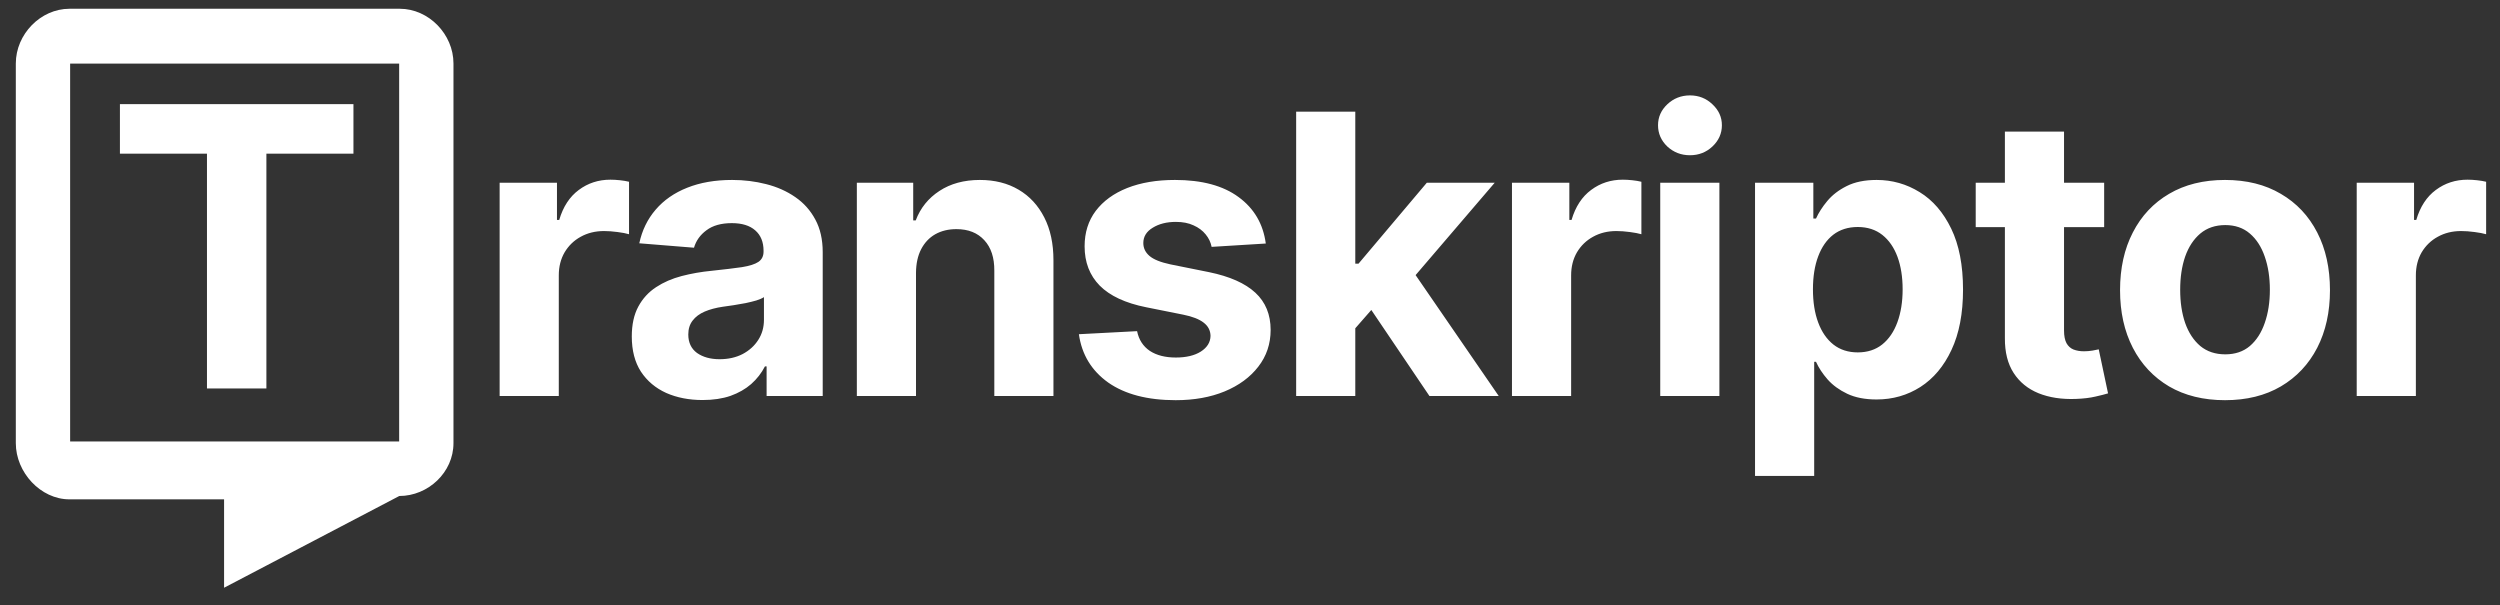 <svg xmlns="http://www.w3.org/2000/svg" width="95" height="23" viewBox="0 0 95 23" fill="none">
<rect x="0" y="0" width="95" height="23" fill="#333333" stroke="none"/>
<path d="M15.193 0.333C16.292 0.333 17.232 1.303 17.232 2.412V16.841C17.232 17.95 16.271 18.848 15.173 18.848L8.515 22.334V18.975H2.64C1.542 18.975 0.601 17.95 0.601 16.841V2.412C0.601 1.303 1.541 0.333 2.64 0.333H15.193ZM71.314 6.838C71.904 6.838 72.449 6.993 72.948 7.302C73.448 7.608 73.847 8.071 74.147 8.69C74.445 9.305 74.595 10.078 74.595 11.006C74.595 11.91 74.449 12.674 74.157 13.296C73.869 13.915 73.474 14.384 72.975 14.705C72.479 15.021 71.923 15.18 71.308 15.18C70.871 15.18 70.5 15.108 70.194 14.963C69.892 14.819 69.644 14.638 69.45 14.42C69.257 14.199 69.11 13.975 69.008 13.749H68.939V18.086H66.691V6.944H68.907V8.305H69.008C69.106 8.087 69.248 7.865 69.435 7.64C69.624 7.412 69.871 7.222 70.174 7.071C70.48 6.916 70.86 6.838 71.314 6.838ZM2.665 16.775H15.168V2.417H2.665V16.775ZM44.649 6.838C45.673 6.838 46.478 7.055 47.065 7.488C47.656 7.92 48.001 8.509 48.1 9.254L46.042 9.381C46.007 9.206 45.931 9.047 45.815 8.907C45.699 8.763 45.546 8.648 45.356 8.564C45.17 8.476 44.946 8.432 44.685 8.432C44.338 8.432 44.044 8.505 43.805 8.653C43.566 8.797 43.446 8.991 43.446 9.234C43.446 9.427 43.524 9.591 43.679 9.724C43.833 9.858 44.099 9.966 44.475 10.046L45.941 10.341C46.729 10.503 47.317 10.764 47.704 11.123C48.091 11.481 48.284 11.953 48.284 12.537C48.284 13.068 48.127 13.533 47.815 13.934C47.505 14.335 47.08 14.648 46.538 14.873C46 15.095 45.379 15.207 44.676 15.207C43.603 15.207 42.748 14.982 42.111 14.536C41.478 14.085 41.107 13.473 40.998 12.7L43.209 12.584C43.276 12.911 43.438 13.161 43.694 13.334C43.951 13.502 44.28 13.586 44.681 13.586C45.075 13.586 45.392 13.511 45.631 13.36C45.873 13.205 45.996 13.006 46 12.763C45.996 12.559 45.91 12.392 45.741 12.262C45.572 12.129 45.312 12.027 44.96 11.957L43.557 11.676C42.765 11.518 42.176 11.243 41.789 10.853C41.406 10.463 41.215 9.965 41.215 9.36C41.215 8.839 41.355 8.391 41.637 8.015C41.922 7.639 42.321 7.348 42.834 7.144C43.351 6.94 43.956 6.838 44.649 6.838ZM84.551 6.838C85.37 6.838 86.078 7.014 86.672 7.366C87.27 7.714 87.73 8.203 88.054 8.833C88.377 9.459 88.539 10.191 88.539 11.028C88.539 11.858 88.377 12.588 88.054 13.217C87.73 13.843 87.27 14.332 86.672 14.684C86.078 15.032 85.37 15.207 84.551 15.207C83.731 15.207 83.023 15.032 82.425 14.684C81.831 14.332 81.371 13.843 81.048 13.217C80.724 12.588 80.562 11.858 80.562 11.028C80.562 10.191 80.724 9.459 81.048 8.833C81.371 8.203 81.831 7.714 82.425 7.366C83.023 7.014 83.731 6.838 84.551 6.838ZM27.822 6.838C28.273 6.838 28.704 6.891 29.115 6.997C29.53 7.102 29.898 7.266 30.218 7.488C30.541 7.709 30.796 7.994 30.982 8.342C31.169 8.687 31.263 9.1 31.263 9.582V15.047H29.131V13.924H29.067C28.937 14.177 28.763 14.401 28.545 14.594C28.327 14.784 28.065 14.934 27.759 15.043C27.453 15.148 27.1 15.201 26.699 15.201C26.182 15.201 25.721 15.111 25.316 14.932C24.912 14.749 24.592 14.48 24.356 14.124C24.124 13.766 24.008 13.319 24.008 12.785C24.008 12.335 24.09 11.956 24.256 11.65C24.421 11.344 24.647 11.098 24.932 10.912C25.216 10.725 25.54 10.585 25.902 10.49C26.268 10.395 26.652 10.327 27.053 10.289C27.524 10.239 27.903 10.194 28.191 10.152C28.48 10.106 28.689 10.039 28.819 9.952C28.949 9.864 29.015 9.733 29.015 9.561V9.529C29.015 9.195 28.909 8.936 28.698 8.753C28.491 8.571 28.195 8.479 27.811 8.479C27.407 8.479 27.086 8.569 26.847 8.749C26.608 8.924 26.45 9.146 26.372 9.413L24.293 9.245C24.398 8.752 24.606 8.326 24.915 7.967C25.225 7.605 25.624 7.328 26.113 7.134C26.606 6.937 27.175 6.838 27.822 6.838ZM78.433 6.944H79.958V8.632H78.433V12.557C78.433 12.764 78.465 12.926 78.528 13.043C78.592 13.155 78.679 13.235 78.792 13.281C78.908 13.326 79.041 13.349 79.192 13.349C79.298 13.349 79.404 13.34 79.51 13.323C79.615 13.302 79.696 13.285 79.752 13.275L80.106 14.948C79.993 14.983 79.835 15.023 79.631 15.069C79.427 15.118 79.179 15.148 78.887 15.159C78.345 15.18 77.87 15.107 77.462 14.942C77.058 14.777 76.743 14.52 76.518 14.172C76.293 13.824 76.182 13.384 76.186 12.853V8.632H75.077V6.944H76.186V5.002H78.433V6.944ZM23.196 6.828C23.309 6.828 23.43 6.835 23.561 6.849C23.691 6.863 23.805 6.882 23.903 6.907V8.901C23.798 8.869 23.652 8.841 23.466 8.817C23.279 8.792 23.109 8.78 22.954 8.78C22.623 8.78 22.328 8.852 22.067 8.997C21.811 9.137 21.607 9.334 21.456 9.587C21.308 9.841 21.234 10.133 21.234 10.463V15.047H18.986V6.944H21.165V8.358H21.25C21.398 7.855 21.646 7.475 21.994 7.218C22.342 6.958 22.743 6.828 23.196 6.828ZM37.235 6.838C37.798 6.838 38.289 6.961 38.707 7.208C39.126 7.454 39.45 7.806 39.683 8.263C39.915 8.717 40.031 9.259 40.031 9.888V15.047H37.784V10.289C37.788 9.793 37.661 9.406 37.404 9.128C37.148 8.847 36.794 8.707 36.344 8.707C36.041 8.707 35.773 8.771 35.541 8.901C35.312 9.031 35.133 9.222 35.003 9.471C34.876 9.717 34.811 10.015 34.808 10.363V15.047H32.56V6.944H34.702V8.374H34.798C34.977 7.902 35.277 7.53 35.699 7.255C36.121 6.978 36.634 6.838 37.235 6.838ZM51.501 10.02H51.623L54.219 6.944H56.799L53.793 10.454L56.951 15.047H54.318L52.11 11.779L51.501 12.475V15.047H49.254V4.243H51.501V10.02ZM61.666 6.828C61.778 6.828 61.899 6.835 62.029 6.849C62.159 6.863 62.275 6.882 62.373 6.907V8.901C62.267 8.869 62.121 8.842 61.935 8.817C61.748 8.792 61.578 8.78 61.423 8.78C61.092 8.78 60.796 8.852 60.536 8.997C60.28 9.137 60.076 9.334 59.925 9.587C59.777 9.841 59.703 10.133 59.703 10.463V15.047H57.455V6.944H59.635V8.358H59.719C59.867 7.855 60.115 7.475 60.463 7.218C60.811 6.958 61.212 6.828 61.666 6.828ZM65.337 15.047H63.089V6.944H65.337V15.047ZM93.766 6.828C93.878 6.828 93.999 6.835 94.129 6.849C94.259 6.863 94.374 6.882 94.473 6.907V8.901C94.367 8.869 94.221 8.842 94.034 8.817C93.848 8.792 93.677 8.78 93.522 8.78C93.192 8.78 92.896 8.852 92.636 8.997C92.379 9.137 92.176 9.334 92.024 9.587C91.877 9.841 91.803 10.133 91.803 10.463V15.047H89.555V6.944H91.734V8.358H91.818C91.966 7.855 92.214 7.475 92.562 7.218C92.911 6.958 93.312 6.828 93.766 6.828ZM13.431 5.84H10.123V14.762H7.865V5.84H4.557V3.957H13.431V5.84ZM29.03 11.291C28.96 11.337 28.863 11.379 28.74 11.418C28.621 11.453 28.485 11.486 28.334 11.518C28.183 11.546 28.032 11.573 27.881 11.597C27.73 11.618 27.592 11.638 27.469 11.656C27.205 11.694 26.975 11.756 26.778 11.84C26.581 11.925 26.428 12.039 26.319 12.183C26.21 12.324 26.155 12.499 26.155 12.71C26.155 13.016 26.266 13.251 26.487 13.413C26.712 13.571 26.998 13.65 27.343 13.65C27.673 13.65 27.965 13.585 28.218 13.455C28.471 13.321 28.67 13.142 28.814 12.916C28.959 12.691 29.03 12.436 29.03 12.151V11.291ZM84.561 8.553C84.185 8.553 83.868 8.66 83.611 8.875C83.358 9.089 83.166 9.381 83.036 9.75C82.909 10.12 82.847 10.54 82.847 11.011C82.847 11.483 82.909 11.904 83.036 12.273C83.166 12.642 83.358 12.934 83.611 13.149C83.868 13.36 84.185 13.465 84.561 13.465C84.934 13.465 85.246 13.36 85.495 13.149C85.745 12.934 85.933 12.642 86.06 12.273C86.19 11.904 86.255 11.483 86.255 11.011C86.255 10.54 86.19 10.12 86.06 9.75C85.933 9.381 85.745 9.089 85.495 8.875C85.246 8.66 84.934 8.553 84.561 8.553ZM70.596 8.626C70.23 8.626 69.92 8.724 69.667 8.917C69.417 9.111 69.225 9.385 69.092 9.74C68.958 10.095 68.892 10.514 68.892 10.996C68.892 11.477 68.958 11.898 69.092 12.256C69.225 12.615 69.419 12.895 69.672 13.095C69.925 13.292 70.233 13.391 70.596 13.391C70.961 13.391 71.271 13.291 71.524 13.09C71.778 12.886 71.969 12.605 72.1 12.247C72.233 11.884 72.3 11.467 72.3 10.996C72.3 10.528 72.235 10.116 72.105 9.761C71.974 9.406 71.782 9.128 71.529 8.927C71.276 8.727 70.965 8.627 70.596 8.626ZM64.218 3.625C64.552 3.625 64.837 3.738 65.072 3.963C65.311 4.185 65.432 4.45 65.432 4.759C65.432 5.072 65.311 5.342 65.072 5.567C64.837 5.788 64.552 5.899 64.218 5.899C63.884 5.899 63.597 5.788 63.358 5.567C63.123 5.342 63.005 5.072 63.005 4.759C63.005 4.45 63.123 4.185 63.358 3.963C63.597 3.738 63.884 3.626 64.218 3.625Z" fill="white"/>
</svg>